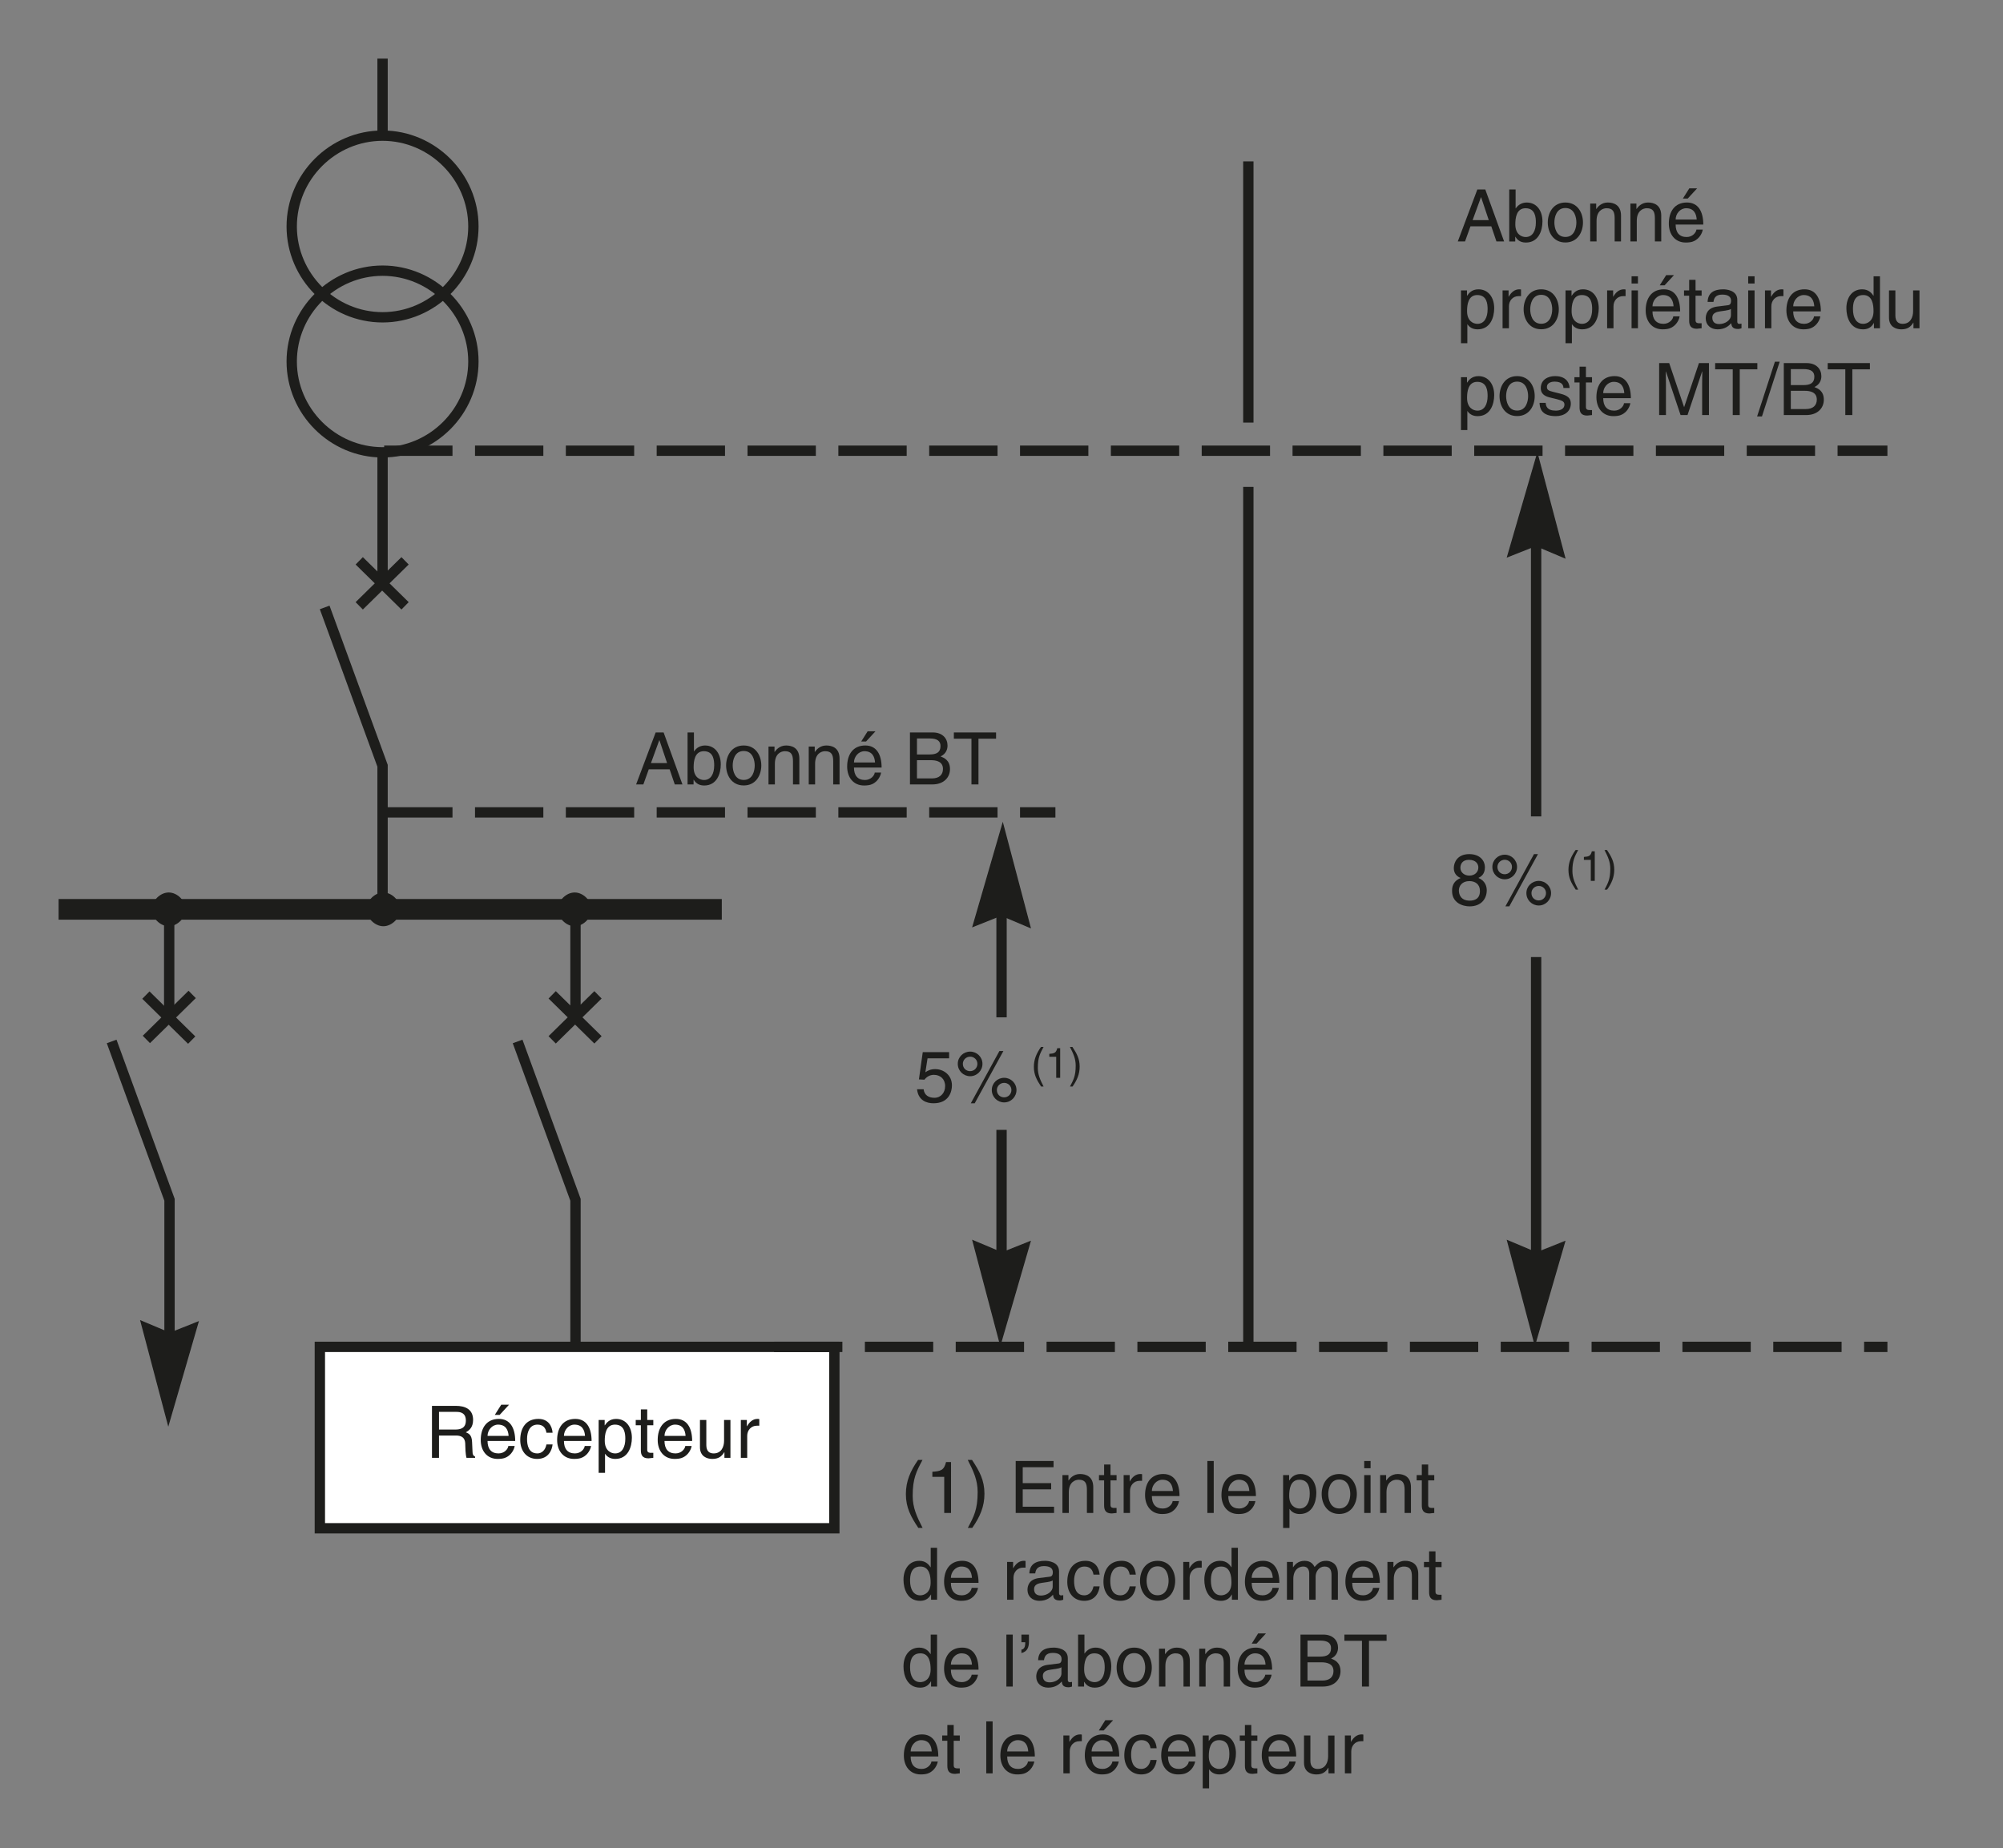<?xml version="1.0" encoding="iso-8859-1"?>
<!-- Generator: Adobe Illustrator 19.2.0, SVG Export Plug-In . SVG Version: 6.00 Build 0)  -->
<svg version="1.1" id="Calque_1" xmlns="http://www.w3.org/2000/svg" xmlns:xlink="http://www.w3.org/1999/xlink" x="0px" y="0px"
	 width="344.536px" height="317.975px" viewBox="0 0 344.536 317.975" style="enable-background:new 0 0 344.536 317.975;"
	 xml:space="preserve">
<rect x="0" y="0" width="344.536" height="317.975" fill="#808080" stroke="none"/>
<style type="text/css">
	.st0{fill:none;stroke:#1D1D1B;stroke-width:1.778;stroke-miterlimit:3.864;}
	.st1{fill:none;stroke:#1D1D1B;stroke-width:1.778;stroke-miterlimit:3.864;stroke-dasharray:11.753,3.872;}
	.st2{fill:#1D1D1B;stroke:#1D1D1B;stroke-width:0.208;stroke-miterlimit:3.864;}
	.st3{fill:#1D1D1B;}
	.st4{fill:#1D1D1B;stroke:#1D1D1B;stroke-width:0.83;stroke-miterlimit:3.864;}
	.st5{fill:#FFFFFF;stroke:#1D1D1B;stroke-width:1.778;stroke-miterlimit:3.864;}
	.st6{fill:none;stroke:#1D1D1B;stroke-width:3.556;stroke-miterlimit:3.864;}
	.st7{fill:none;}
</style>
<g>
</g>
<path class="st0" d="M65.804,77.82c-8.574,0-15.625-7.054-15.625-15.627c0-8.573,7.051-15.625,15.625-15.625
	c8.573,0,15.625,7.052,15.625,15.625C81.429,70.766,74.377,77.82,65.804,77.82L65.804,77.82z M65.804,54.589
	c-8.574,0-15.625-7.052-15.625-15.626c0-8.573,7.051-15.625,15.625-15.625c8.573,0,15.625,7.052,15.625,15.625
	C81.429,47.537,74.377,54.589,65.804,54.589L65.804,54.589z M65.804,23.338v-13.26 M55.847,104.506l9.957,27.241v25.304
	 M61.793,104.23l7.882-7.743 M69.675,104.23l-7.882-7.743 M65.804,77.82v22.538"/>
<line class="st1" x1="66.081" y1="77.544" x2="324.655" y2="77.544"/>
<polyline class="st0" points="19.205,179.176 29.16,206.416 29.16,232.412 "/>
<polygon class="st2" points="28.951,245.067 34.063,227.454 29.224,229.383 24.246,227.284 28.951,245.067 "/>
<rect x="23.566" y="174.138" transform="matrix(0.713 -0.701 0.701 0.713 -114.319 70.556)" class="st3" width="11.049" height="1.778"/>
<rect x="28.202" y="169.502" transform="matrix(0.701 -0.713 0.713 0.701 -116.153 73.121)" class="st3" width="1.778" height="11.049"/>
<path class="st4" d="M26.533,156.45c0-1.247,1.245-2.49,2.49-2.49c1.244,0,2.489,1.243,2.489,2.49c0,1.243-1.245,2.488-2.489,2.488
	C27.778,158.938,26.533,157.693,26.533,156.45L26.533,156.45z"/>
<path class="st4" d="M63.453,156.45c0-1.247,1.245-2.49,2.489-2.49c1.245,0,2.49,1.243,2.49,2.49c0,1.243-1.245,2.488-2.49,2.488
	C64.698,158.938,63.453,157.693,63.453,156.45L63.453,156.45z"/>
<path class="st0" d="M89.034,179.176l9.956,27.24v37.059 M94.979,178.898l7.882-7.743 M102.861,178.898l-7.882-7.743
	 M98.989,157.051v17.976"/>
<path class="st4" d="M96.362,156.45c0-1.247,1.245-2.49,2.49-2.49c1.243,0,2.489,1.243,2.489,2.49c0,1.243-1.246,2.488-2.489,2.488
	C97.607,158.938,96.362,157.693,96.362,156.45L96.362,156.45z"/>
<rect x="55.018" y="231.721" class="st5" width="88.497" height="31.21"/>
<g>
	<g>
		<path class="st3" d="M75.512,250.813h-1.208v-8.94h4.134c1.469,0,2.938,0.511,2.938,2.403c0,1.32-0.672,1.806-1.245,2.142
			c0.51,0.212,1.021,0.436,1.071,1.682l0.075,1.618c0.012,0.498,0.075,0.685,0.448,0.896v0.199h-1.482
			c-0.174-0.548-0.211-1.905-0.211-2.241c0-0.734-0.149-1.594-1.594-1.594h-2.926V250.813z M75.512,245.945h2.802
			c0.884,0,1.818-0.225,1.818-1.544c0-1.382-1.008-1.494-1.606-1.494h-3.014V245.945z"/>
		<path class="st3" d="M88.532,248.771c-0.038,0.312-0.336,1.232-1.158,1.78c-0.299,0.199-0.722,0.448-1.768,0.448
			c-1.831,0-2.914-1.382-2.914-3.262c0-2.018,0.971-3.623,3.125-3.623c1.88,0,2.802,1.494,2.802,3.797h-4.756
			c0,1.357,0.635,2.142,1.893,2.142c1.034,0,1.644-0.797,1.681-1.282H88.532z M87.486,247.04c-0.063-1.009-0.486-1.942-1.818-1.942
			c-1.008,0-1.805,0.934-1.805,1.942H87.486z M85.942,243.429h-0.834l1.108-1.756h1.345L85.942,243.429z"/>
		<path class="st3" d="M93.994,246.493c-0.137-0.872-0.623-1.395-1.544-1.395c-1.357,0-1.793,1.295-1.793,2.452
			c0,1.121,0.274,2.503,1.781,2.503c0.734,0,1.369-0.548,1.556-1.544h1.058c-0.112,1.033-0.747,2.49-2.652,2.49
			c-1.831,0-2.914-1.382-2.914-3.262c0-2.018,0.971-3.623,3.125-3.623c1.706,0,2.354,1.244,2.44,2.378H93.994z"/>
		<path class="st3" d="M101.673,248.771c-0.038,0.312-0.336,1.232-1.158,1.78c-0.299,0.199-0.722,0.448-1.768,0.448
			c-1.831,0-2.914-1.382-2.914-3.262c0-2.018,0.971-3.623,3.125-3.623c1.88,0,2.802,1.494,2.802,3.797h-4.756
			c0,1.357,0.635,2.142,1.893,2.142c1.034,0,1.644-0.797,1.681-1.282H101.673z M100.627,247.04
			c-0.063-1.009-0.486-1.942-1.818-1.942c-1.008,0-1.805,0.934-1.805,1.942H100.627z"/>
		<path class="st3" d="M102.977,244.301h1.033v0.921h0.025c0.261-0.373,0.759-1.107,1.942-1.107c1.73,0,2.714,1.419,2.714,3.249
			c0,1.557-0.647,3.636-2.863,3.636c-0.872,0-1.444-0.41-1.731-0.871h-0.025v3.262h-1.096V244.301z M105.803,250.053
			c1.195,0,1.756-1.083,1.756-2.515c0-0.834-0.087-2.44-1.78-2.44c-1.582,0-1.756,1.706-1.756,2.764
			C104.023,249.593,105.106,250.053,105.803,250.053z"/>
		<path class="st3" d="M111.329,245.21v4.232c0,0.511,0.436,0.511,0.66,0.511h0.386v0.859c-0.398,0.037-0.71,0.087-0.822,0.087
			c-1.083,0-1.319-0.609-1.319-1.395v-4.295h-0.884v-0.909h0.884v-1.818h1.096v1.818h1.046v0.909H111.329z"/>
		<path class="st3" d="M118.971,248.771c-0.037,0.312-0.336,1.232-1.158,1.78c-0.299,0.199-0.722,0.448-1.768,0.448
			c-1.83,0-2.914-1.382-2.914-3.262c0-2.018,0.971-3.623,3.125-3.623c1.88,0,2.801,1.494,2.801,3.797h-4.756
			c0,1.357,0.635,2.142,1.893,2.142c1.033,0,1.644-0.797,1.681-1.282H118.971z M117.925,247.04
			c-0.062-1.009-0.485-1.942-1.817-1.942c-1.009,0-1.806,0.934-1.806,1.942H117.925z"/>
		<path class="st3" d="M124.608,250.813v-0.946l-0.025-0.025c-0.461,0.76-1.021,1.158-2.067,1.158c-0.958,0-2.117-0.461-2.117-2.017
			v-4.682h1.096v4.32c0,1.071,0.548,1.432,1.258,1.432c1.382,0,1.793-1.22,1.793-2.166v-3.586h1.096v6.512H124.608z"/>
		<path class="st3" d="M128.527,250.813h-1.096v-6.512h1.034v1.083h0.025c0.436-0.76,1.009-1.27,1.83-1.27
			c0.137,0,0.199,0.012,0.287,0.037v1.133h-0.411c-1.021,0-1.669,0.797-1.669,1.743V250.813z"/>
	</g>
</g>
<line class="st1" x1="133.144" y1="231.721" x2="324.655" y2="231.721"/>
<line class="st0" x1="172.276" y1="194.386" x2="172.276" y2="218.584"/>
<polygon class="st2" points="172.067,231.238 177.179,213.627 172.339,215.554 167.362,213.455 172.067,231.238 "/>
<line class="st0" x1="172.276" y1="175.027" x2="172.276" y2="154.423"/>
<polygon class="st2" points="172.485,141.768 167.372,159.381 172.212,157.452 177.188,159.551 172.485,141.768 "/>
<g>
	<g>
		<path class="st3" d="M111.597,132.353l-0.934,2.603h-1.245l3.362-8.94h1.37l3.237,8.94h-1.32l-0.884-2.603H111.597z
			 M114.747,131.283l-1.32-3.935h-0.025l-1.432,3.935H114.747z"/>
		<path class="st3" d="M118.267,134.955v-8.94h1.096v3.25h0.025c0.473-0.685,1.121-0.996,1.88-1.008
			c1.731,0,2.715,1.419,2.715,3.249c0,1.557-0.647,3.636-2.864,3.636c-1.108,0-1.568-0.635-1.793-0.996H119.3v0.81H118.267z
			 M121.068,129.241c-1.581,0-1.755,1.706-1.755,2.764c0,1.731,1.083,2.191,1.781,2.191c1.195,0,1.755-1.083,1.755-2.515
			C122.849,130.847,122.761,129.241,121.068,129.241z"/>
		<path class="st3" d="M127.925,128.257c2.08,0,3.026,1.755,3.026,3.436c0,1.682-0.946,3.438-3.026,3.438s-3.026-1.756-3.026-3.438
			C124.899,130.012,125.845,128.257,127.925,128.257z M127.925,134.183c1.569,0,1.893-1.618,1.893-2.49
			c0-0.871-0.324-2.49-1.893-2.49s-1.893,1.619-1.893,2.49C126.032,132.565,126.356,134.183,127.925,134.183z"/>
		<path class="st3" d="M137.497,134.955h-1.096v-4.009c0-1.134-0.324-1.706-1.395-1.706c-0.623,0-1.719,0.398-1.719,2.166v3.549
			h-1.096v-6.512h1.034v0.921h0.025c0.236-0.349,0.847-1.107,1.967-1.107c1.008,0,2.279,0.41,2.279,2.266V134.955z"/>
		<path class="st3" d="M144.415,134.955h-1.096v-4.009c0-1.134-0.323-1.706-1.395-1.706c-0.622,0-1.718,0.398-1.718,2.166v3.549
			h-1.096v-6.512h1.033v0.921h0.025c0.237-0.349,0.847-1.107,1.967-1.107c1.009,0,2.278,0.41,2.278,2.266V134.955z"/>
		<path class="st3" d="M151.559,132.913c-0.038,0.312-0.336,1.232-1.158,1.78c-0.299,0.199-0.722,0.448-1.768,0.448
			c-1.831,0-2.914-1.382-2.914-3.262c0-2.018,0.971-3.623,3.125-3.623c1.88,0,2.802,1.494,2.802,3.797h-4.756
			c0,1.357,0.635,2.142,1.893,2.142c1.034,0,1.644-0.797,1.681-1.282H151.559z M150.513,131.183
			c-0.063-1.009-0.486-1.942-1.818-1.942c-1.008,0-1.805,0.934-1.805,1.942H150.513z M148.969,127.572h-0.834l1.108-1.756h1.345
			L148.969,127.572z"/>
		<path class="st3" d="M156.521,126.015h3.935c1.668,0,2.528,1.034,2.528,2.254c0,0.586-0.212,1.407-1.195,1.868
			c0.585,0.236,1.618,0.647,1.618,2.179c0,1.432-1.058,2.64-3.038,2.64h-3.847V126.015z M157.729,129.8h2.179
			c1.158,0,1.868-0.348,1.868-1.443c0-0.835-0.511-1.308-1.855-1.308h-2.191V129.8z M157.729,133.922h2.578
			c1.257,0,1.893-0.636,1.893-1.632c0-1.257-1.108-1.506-2.092-1.506h-2.378V133.922z"/>
		<path class="st3" d="M164.075,126.015h7.259v1.071h-3.026v7.869h-1.208v-7.869h-3.026V126.015z"/>
	</g>
</g>
<g>
	<g>
		<path class="st3" d="M159.173,184.484c0.373-0.286,0.909-0.548,1.693-0.548c1.419,0,2.876,0.996,2.876,2.802
			c0,0.971-0.436,3.075-3.175,3.075c-1.146,0-2.615-0.46-2.827-2.415h1.133c0.112,1.021,0.871,1.469,1.855,1.469
			c1.133,0,1.843-0.908,1.843-2.004c0-1.258-0.859-1.943-1.942-1.943c-0.635,0-1.208,0.299-1.619,0.835l-0.946-0.05l0.66-4.694
			h4.532v1.071h-3.711L159.173,184.484z"/>
		<path class="st3" d="M166.877,180.923c1.158,0,2.117,0.934,2.117,2.104c0,1.171-0.946,2.13-2.117,2.13s-2.129-0.935-2.129-2.13
			C164.747,181.844,165.706,180.923,166.877,180.923z M166.865,184.285c0.722,0,1.257-0.572,1.257-1.258
			c0-0.697-0.56-1.232-1.245-1.232c-0.709,0-1.257,0.561-1.257,1.232C165.62,183.799,166.205,184.285,166.865,184.285z
			 M167.662,189.813h-0.673l4.918-8.989h0.685L167.662,189.813z M172.729,185.43c1.158,0,2.117,0.935,2.117,2.104
			s-0.946,2.129-2.117,2.129s-2.129-0.934-2.129-2.129C170.6,186.352,171.559,185.43,172.729,185.43z M172.716,188.792
			c0.723,0,1.258-0.573,1.258-1.258c0-0.697-0.561-1.232-1.245-1.232c-0.71,0-1.258,0.561-1.258,1.232
			C171.471,188.306,172.057,188.792,172.716,188.792z"/>
	</g>
	<g>
		<path class="st3" d="M179.502,180.121c-0.616,1.159-0.985,1.855-0.985,3.595c0,1.196,0.413,2.08,0.993,3.218h-0.428
			c-0.753-1.13-1.247-2.036-1.247-3.392c0-1.275,0.442-2.305,1.225-3.421H179.502z"/>
		<path class="st3" d="M182.36,185.433h-0.681v-3.617h-1.189v-0.507c0.826-0.058,1.167-0.138,1.37-0.972h0.5V185.433z"/>
		<path class="st3" d="M184.046,186.933c0.616-1.159,0.985-1.855,0.985-3.595c0-1.196-0.413-2.08-0.993-3.218h0.428
			c0.754,1.131,1.247,2.036,1.247,3.392c0,1.275-0.442,2.305-1.226,3.421H184.046z"/>
	</g>
</g>
<line class="st0" x1="264.228" y1="164.657" x2="264.228" y2="218.584"/>
<polygon class="st2" points="264.02,231.238 269.131,213.627 264.294,215.554 259.317,213.455 264.02,231.238 "/>
<line class="st0" x1="264.228" y1="140.457" x2="264.228" y2="90.817"/>
<polygon class="st2" points="264.438,78.162 259.325,95.773 264.165,93.846 269.143,95.945 264.438,78.162 "/>
<g>
	<g>
		<path class="st3" d="M254.302,151.042c1.184,0.498,1.433,1.469,1.433,2.129c0,1.406-0.896,2.764-2.964,2.764
			c-0.485,0-1.406-0.124-2.104-0.672c-0.896-0.71-0.896-1.656-0.896-2.08c0-1.07,0.56-1.755,1.481-2.129
			c-0.747-0.286-1.183-0.884-1.183-1.705c0-0.909,0.56-2.403,2.651-2.403c1.942,0,2.702,1.232,2.702,2.253
			C255.423,150.456,254.689,150.843,254.302,151.042z M250.941,153.208c0,0.697,0.349,1.743,1.867,1.743
			c0.797,0,1.756-0.286,1.756-1.656c0-1.183-0.821-1.706-1.817-1.706C251.513,151.589,250.941,152.399,250.941,153.208z
			 M254.29,149.237c0-0.536-0.349-1.308-1.631-1.308c-1.171,0-1.457,0.81-1.457,1.369c0,0.835,0.734,1.346,1.531,1.346
			C253.68,150.644,254.29,150.034,254.29,149.237z"/>
		<path class="st3" d="M258.831,147.045c1.157,0,2.116,0.934,2.116,2.104c0,1.17-0.946,2.129-2.116,2.129
			c-1.171,0-2.13-0.934-2.13-2.129C256.702,147.966,257.661,147.045,258.831,147.045z M258.819,150.407
			c0.722,0,1.257-0.572,1.257-1.257c0-0.697-0.56-1.233-1.244-1.233c-0.71,0-1.258,0.561-1.258,1.233
			C257.574,149.921,258.159,150.407,258.819,150.407z M259.616,155.935h-0.673l4.918-8.989h0.686L259.616,155.935z M264.683,151.552
			c1.158,0,2.117,0.934,2.117,2.104s-0.947,2.129-2.117,2.129s-2.129-0.934-2.129-2.129
			C262.554,152.474,263.513,151.552,264.683,151.552z M264.67,154.914c0.723,0,1.258-0.573,1.258-1.258
			c0-0.697-0.561-1.232-1.245-1.232c-0.71,0-1.258,0.56-1.258,1.232C263.425,154.429,264.011,154.914,264.67,154.914z"/>
	</g>
	<g>
		<path class="st3" d="M271.456,146.242c-0.616,1.159-0.986,1.855-0.986,3.595c0,1.196,0.413,2.08,0.993,3.218h-0.428
			c-0.754-1.13-1.246-2.036-1.246-3.392c0-1.275,0.441-2.305,1.225-3.421H271.456z"/>
		<path class="st3" d="M274.314,151.554h-0.681v-3.617h-1.188v-0.507c0.826-0.058,1.167-0.138,1.369-0.972h0.5V151.554z"/>
		<path class="st3" d="M276,153.054c0.616-1.159,0.985-1.855,0.985-3.595c0-1.196-0.413-2.08-0.993-3.218h0.428
			c0.754,1.131,1.247,2.036,1.247,3.392c0,1.275-0.442,2.305-1.225,3.421H276z"/>
	</g>
</g>
<path class="st0" d="M214.726,231.028V83.766 M214.726,72.704v-44.94"/>
<g>
	<g>
		<path class="st3" d="M252.934,38.938l-0.935,2.603h-1.244l3.361-8.94h1.369l3.238,8.94h-1.32l-0.884-2.603H252.934z
			 M256.083,37.868l-1.319-3.935h-0.024l-1.433,3.935H256.083z"/>
		<path class="st3" d="M259.603,41.54V32.6h1.096v3.25h0.025c0.473-0.685,1.121-0.996,1.88-1.008c1.731,0,2.715,1.419,2.715,3.25
			c0,1.557-0.647,3.636-2.864,3.636c-1.107,0-1.568-0.635-1.793-0.996h-0.024v0.81H259.603z M262.405,35.826
			c-1.581,0-1.755,1.706-1.755,2.764c0,1.731,1.083,2.191,1.78,2.191c1.195,0,1.755-1.083,1.755-2.515
			C264.185,37.432,264.098,35.826,262.405,35.826z"/>
		<path class="st3" d="M269.261,34.842c2.08,0,3.026,1.755,3.026,3.437s-0.946,3.437-3.026,3.437c-2.079,0-3.025-1.755-3.025-3.437
			S267.182,34.842,269.261,34.842z M269.261,40.768c1.569,0,1.893-1.619,1.893-2.49s-0.323-2.49-1.893-2.49
			c-1.568,0-1.893,1.619-1.893,2.49S267.693,40.768,269.261,40.768z"/>
		<path class="st3" d="M278.833,41.54h-1.096v-4.009c0-1.133-0.323-1.706-1.395-1.706c-0.622,0-1.718,0.398-1.718,2.166v3.549
			h-1.096v-6.512h1.033v0.921h0.024c0.237-0.349,0.848-1.108,1.968-1.108c1.009,0,2.278,0.411,2.278,2.266V41.54z"/>
		<path class="st3" d="M285.752,41.54h-1.096v-4.009c0-1.133-0.323-1.706-1.395-1.706c-0.622,0-1.718,0.398-1.718,2.166v3.549
			h-1.096v-6.512h1.033v0.921h0.025c0.236-0.349,0.846-1.108,1.967-1.108c1.009,0,2.278,0.411,2.278,2.266V41.54z"/>
		<path class="st3" d="M292.896,39.498c-0.037,0.312-0.336,1.232-1.158,1.78c-0.299,0.199-0.723,0.448-1.768,0.448
			c-1.831,0-2.914-1.382-2.914-3.262c0-2.018,0.971-3.624,3.125-3.624c1.881,0,2.802,1.494,2.802,3.797h-4.757
			c0,1.357,0.636,2.142,1.893,2.142c1.034,0,1.645-0.797,1.682-1.282H292.896z M291.85,37.768c-0.063-1.009-0.485-1.942-1.818-1.942
			c-1.009,0-1.806,0.934-1.806,1.942H291.85z M290.306,34.157h-0.834l1.107-1.755h1.345L290.306,34.157z"/>
		<path class="st3" d="M251.302,49.962h1.034v0.921h0.024c0.262-0.373,0.76-1.108,1.942-1.108c1.731,0,2.715,1.419,2.715,3.25
			c0,1.557-0.647,3.636-2.864,3.636c-0.871,0-1.444-0.411-1.73-0.871h-0.025v3.262h-1.096V49.962z M254.129,55.714
			c1.195,0,1.755-1.083,1.755-2.515c0-0.834-0.087-2.44-1.78-2.44c-1.581,0-1.755,1.706-1.755,2.764
			C252.349,55.254,253.432,55.714,254.129,55.714z"/>
		<path class="st3" d="M259.554,56.474h-1.096v-6.512h1.033v1.083h0.025c0.436-0.76,1.008-1.27,1.83-1.27
			c0.137,0,0.199,0.012,0.286,0.038v1.133h-0.411c-1.021,0-1.668,0.797-1.668,1.743V56.474z"/>
		<path class="st3" d="M265.105,49.775c2.08,0,3.026,1.755,3.026,3.437s-0.946,3.437-3.026,3.437c-2.079,0-3.025-1.755-3.025-3.437
			S263.026,49.775,265.105,49.775z M265.105,55.702c1.569,0,1.893-1.619,1.893-2.49s-0.323-2.49-1.893-2.49
			c-1.568,0-1.893,1.619-1.893,2.49S263.537,55.702,265.105,55.702z"/>
		<path class="st3" d="M269.285,49.962h1.034v0.921h0.024c0.262-0.373,0.76-1.108,1.942-1.108c1.731,0,2.715,1.419,2.715,3.25
			c0,1.557-0.647,3.636-2.864,3.636c-0.871,0-1.444-0.411-1.73-0.871h-0.025v3.262h-1.096V49.962z M272.112,55.714
			c1.195,0,1.755-1.083,1.755-2.515c0-0.834-0.087-2.44-1.78-2.44c-1.581,0-1.755,1.706-1.755,2.764
			C270.331,55.254,271.414,55.714,272.112,55.714z"/>
		<path class="st3" d="M277.538,56.474h-1.096v-6.512h1.033v1.083h0.024c0.437-0.76,1.009-1.27,1.831-1.27
			c0.137,0,0.199,0.012,0.286,0.038v1.133h-0.411c-1.021,0-1.668,0.797-1.668,1.743V56.474z"/>
		<path class="st3" d="M280.647,48.779v-1.245h1.096v1.245H280.647z M281.743,56.474h-1.096v-6.512h1.096V56.474z"/>
		<path class="st3" d="M288.914,54.432c-0.037,0.312-0.336,1.232-1.158,1.78c-0.299,0.199-0.723,0.448-1.768,0.448
			c-1.831,0-2.914-1.382-2.914-3.262c0-2.018,0.971-3.624,3.125-3.624c1.881,0,2.802,1.494,2.802,3.797h-4.757
			c0,1.357,0.636,2.142,1.893,2.142c1.034,0,1.645-0.797,1.682-1.282H288.914z M287.868,52.702
			c-0.063-1.009-0.485-1.942-1.818-1.942c-1.009,0-1.806,0.934-1.806,1.942H287.868z M286.324,49.09h-0.834l1.107-1.755h1.345
			L286.324,49.09z"/>
		<path class="st3" d="M291.649,50.871v4.233c0,0.51,0.436,0.51,0.659,0.51h0.387v0.859c-0.398,0.037-0.71,0.087-0.822,0.087
			c-1.083,0-1.319-0.61-1.319-1.395v-4.295h-0.884v-0.909h0.884v-1.818h1.096v1.818h1.046v0.909H291.649z"/>
		<path class="st3" d="M293.726,51.942c0.051-1.557,1.084-2.167,2.689-2.167c0.523,0,2.416,0.149,2.416,1.818v3.748
			c0,0.273,0.137,0.386,0.361,0.386c0.1,0,0.236-0.025,0.361-0.05v0.797c-0.188,0.05-0.35,0.125-0.598,0.125
			c-0.972,0-1.121-0.498-1.158-0.996c-0.424,0.46-1.084,1.058-2.354,1.058c-1.195,0-2.042-0.759-2.042-1.88
			c0-0.548,0.162-1.818,1.979-2.042l1.806-0.224c0.262-0.025,0.573-0.125,0.573-0.772c0-0.685-0.498-1.059-1.532-1.059
			c-1.245,0-1.419,0.76-1.494,1.258H293.726z M297.736,53.15c-0.174,0.137-0.448,0.236-1.806,0.411
			c-0.535,0.075-1.395,0.237-1.395,1.058c0,0.71,0.361,1.133,1.183,1.133c1.021,0,2.018-0.66,2.018-1.532V53.15z"/>
		<path class="st3" d="M300.707,48.779v-1.245h1.096v1.245H300.707z M301.803,56.474h-1.096v-6.512h1.096V56.474z"/>
		<path class="st3" d="M304.691,56.474h-1.096v-6.512h1.033v1.083h0.025c0.436-0.76,1.008-1.27,1.83-1.27
			c0.137,0,0.199,0.012,0.286,0.038v1.133h-0.411c-1.021,0-1.668,0.797-1.668,1.743V56.474z"/>
		<path class="st3" d="M313.119,54.432c-0.037,0.312-0.336,1.232-1.158,1.78c-0.299,0.199-0.723,0.448-1.768,0.448
			c-1.831,0-2.914-1.382-2.914-3.262c0-2.018,0.971-3.624,3.125-3.624c1.881,0,2.802,1.494,2.802,3.797h-4.757
			c0,1.357,0.636,2.142,1.893,2.142c1.034,0,1.645-0.797,1.682-1.282H313.119z M312.073,52.702
			c-0.063-1.009-0.485-1.942-1.818-1.942c-1.009,0-1.806,0.934-1.806,1.942H312.073z"/>
		<path class="st3" d="M323.372,56.474h-1.033v-0.896h-0.025c-0.473,0.884-1.22,1.083-1.854,1.083c-2.217,0-2.864-2.079-2.864-3.636
			c0-1.83,0.984-3.25,2.715-3.25c1.183,0,1.681,0.735,1.942,1.108h0.024v-3.349h1.096V56.474z M320.484,55.714
			c0.697,0,1.781-0.46,1.781-2.191c0-1.058-0.175-2.764-1.756-2.764c-1.693,0-1.781,1.606-1.781,2.44
			C318.728,54.631,319.289,55.714,320.484,55.714z"/>
		<path class="st3" d="M329.134,56.474v-0.946l-0.025-0.025c-0.461,0.759-1.021,1.158-2.066,1.158c-0.959,0-2.117-0.46-2.117-2.017
			v-4.682h1.096v4.32c0,1.071,0.548,1.432,1.258,1.432c1.382,0,1.793-1.22,1.793-2.166v-3.586h1.096v6.512H329.134z"/>
		<path class="st3" d="M251.302,64.896h1.034v0.922h0.024c0.262-0.374,0.76-1.108,1.942-1.108c1.731,0,2.715,1.419,2.715,3.25
			c0,1.556-0.647,3.636-2.864,3.636c-0.871,0-1.444-0.411-1.73-0.872h-0.025v3.263h-1.096V64.896z M254.129,70.649
			c1.195,0,1.755-1.083,1.755-2.516c0-0.834-0.087-2.44-1.78-2.44c-1.581,0-1.755,1.706-1.755,2.765
			C252.349,70.188,253.432,70.649,254.129,70.649z"/>
		<path class="st3" d="M260.96,64.709c2.08,0,3.026,1.756,3.026,3.437s-0.946,3.437-3.026,3.437c-2.079,0-3.025-1.756-3.025-3.437
			S258.881,64.709,260.96,64.709z M260.96,70.636c1.569,0,1.893-1.619,1.893-2.49s-0.323-2.49-1.893-2.49
			c-1.568,0-1.893,1.619-1.893,2.49S259.392,70.636,260.96,70.636z"/>
		<path class="st3" d="M268.927,66.751c-0.013-0.411-0.162-1.096-1.545-1.096c-0.336,0-1.295,0.112-1.295,0.921
			c0,0.536,0.337,0.66,1.184,0.872l1.096,0.274c1.357,0.336,1.83,0.834,1.83,1.718c0,1.345-1.108,2.154-2.577,2.154
			c-2.577,0-2.765-1.494-2.802-2.279h1.059c0.037,0.51,0.187,1.333,1.73,1.333c0.784,0,1.494-0.312,1.494-1.034
			c0-0.523-0.361-0.697-1.295-0.934l-1.27-0.311c-0.909-0.224-1.507-0.685-1.507-1.582c0-1.432,1.183-2.079,2.465-2.079
			c2.329,0,2.49,1.718,2.49,2.042H268.927z"/>
		<path class="st3" d="M272.795,65.805v4.233c0,0.511,0.436,0.511,0.659,0.511h0.387v0.859c-0.398,0.038-0.71,0.087-0.822,0.087
			c-1.083,0-1.319-0.61-1.319-1.395v-4.296h-0.884v-0.909h0.884v-1.817h1.096v1.817h1.046v0.909H272.795z"/>
		<path class="st3" d="M280.439,69.366c-0.037,0.311-0.336,1.233-1.158,1.781c-0.299,0.199-0.723,0.448-1.768,0.448
			c-1.831,0-2.914-1.382-2.914-3.263c0-2.017,0.971-3.623,3.125-3.623c1.881,0,2.802,1.494,2.802,3.798h-4.757
			c0,1.357,0.636,2.142,1.893,2.142c1.034,0,1.645-0.797,1.682-1.283H280.439z M279.393,67.635
			c-0.063-1.008-0.485-1.942-1.818-1.942c-1.009,0-1.806,0.934-1.806,1.942H279.393z"/>
		<path class="st3" d="M292.785,71.408v-5.279c0-0.261,0.025-1.395,0.025-2.229h-0.025l-2.515,7.508h-1.195l-2.516-7.496h-0.024
			c0,0.822,0.024,1.955,0.024,2.216v5.279h-1.17v-8.94h1.73l2.553,7.558h0.024l2.54-7.558h1.719v8.94H292.785z"/>
		<path class="st3" d="M295.021,62.468h7.259v1.071h-3.026v7.869h-1.207v-7.869h-3.025V62.468z"/>
		<path class="st3" d="M303.074,71.645h-0.835l3.063-9.413h0.821L303.074,71.645z"/>
		<path class="st3" d="M306.831,62.468h3.934c1.669,0,2.528,1.033,2.528,2.254c0,0.585-0.212,1.407-1.195,1.867
			c0.585,0.237,1.618,0.647,1.618,2.179c0,1.432-1.059,2.64-3.038,2.64h-3.847V62.468z M308.039,66.253h2.18
			c1.157,0,1.867-0.349,1.867-1.444c0-0.834-0.511-1.308-1.855-1.308h-2.191V66.253z M308.039,70.374h2.578
			c1.257,0,1.893-0.635,1.893-1.631c0-1.258-1.108-1.507-2.092-1.507h-2.379V70.374z"/>
		<path class="st3" d="M314.384,62.468h7.26v1.071h-3.025v7.869h-1.208v-7.869h-3.026V62.468z"/>
	</g>
</g>
<g>
	<g>
		<path class="st3" d="M158.684,251.167c-1.059,1.992-1.693,3.188-1.693,6.176c0,2.055,0.71,3.574,1.706,5.528h-0.735
			c-1.295-1.942-2.142-3.499-2.142-5.827c0-2.191,0.759-3.959,2.104-5.877H158.684z"/>
		<path class="st3" d="M163.587,260.294h-1.17v-6.213h-2.042v-0.872c1.419-0.1,2.004-0.236,2.353-1.668h0.859V260.294z"/>
		<path class="st3" d="M166.473,262.871c1.058-1.992,1.693-3.188,1.693-6.176c0-2.054-0.71-3.573-1.706-5.528h0.734
			c1.295,1.942,2.142,3.499,2.142,5.827c0,2.191-0.759,3.96-2.104,5.877H166.473z"/>
		<path class="st3" d="M181.31,260.294h-6.599v-8.939h6.512v1.07h-5.304v2.739h4.893v1.071h-4.893v2.988h5.391V260.294z"/>
		<path class="st3" d="M188.054,260.294h-1.096v-4.01c0-1.133-0.323-1.705-1.395-1.705c-0.622,0-1.718,0.398-1.718,2.166v3.549
			h-1.096v-6.512h1.033v0.921h0.024c0.237-0.349,0.848-1.108,1.968-1.108c1.009,0,2.278,0.411,2.278,2.267V260.294z"/>
		<path class="st3" d="M191.015,254.691v4.234c0,0.51,0.436,0.51,0.66,0.51h0.386v0.859c-0.398,0.037-0.71,0.087-0.822,0.087
			c-1.083,0-1.319-0.61-1.319-1.395v-4.296h-0.885v-0.908h0.885v-1.818h1.096v1.818h1.046v0.908H191.015z"/>
		<path class="st3" d="M194.374,260.294h-1.096v-6.512h1.033v1.083h0.025c0.436-0.76,1.008-1.271,1.83-1.271
			c0.137,0,0.199,0.013,0.286,0.038v1.133h-0.411c-1.021,0-1.668,0.797-1.668,1.743V260.294z"/>
		<path class="st3" d="M202.802,258.252c-0.037,0.312-0.336,1.232-1.158,1.78c-0.299,0.199-0.723,0.448-1.768,0.448
			c-1.831,0-2.914-1.382-2.914-3.262c0-2.018,0.971-3.624,3.125-3.624c1.881,0,2.802,1.494,2.802,3.798h-4.757
			c0,1.357,0.636,2.142,1.893,2.142c1.034,0,1.645-0.797,1.682-1.282H202.802z M201.756,256.522
			c-0.063-1.009-0.485-1.942-1.818-1.942c-1.009,0-1.806,0.934-1.806,1.942H201.756z"/>
		<path class="st3" d="M208.773,260.294h-1.096v-8.939h1.096V260.294z"/>
		<path class="st3" d="M215.944,258.252c-0.038,0.312-0.337,1.232-1.158,1.78c-0.299,0.199-0.722,0.448-1.769,0.448
			c-1.83,0-2.913-1.382-2.913-3.262c0-2.018,0.972-3.624,3.125-3.624c1.88,0,2.802,1.494,2.802,3.798h-4.756
			c0,1.357,0.635,2.142,1.893,2.142c1.033,0,1.643-0.797,1.681-1.282H215.944z M214.898,256.522
			c-0.063-1.009-0.486-1.942-1.818-1.942c-1.008,0-1.805,0.934-1.805,1.942H214.898z"/>
		<path class="st3" d="M220.706,253.783h1.034v0.921h0.024c0.262-0.373,0.76-1.108,1.942-1.108c1.731,0,2.715,1.42,2.715,3.25
			c0,1.557-0.647,3.636-2.864,3.636c-0.871,0-1.444-0.411-1.73-0.871h-0.025v3.262h-1.096V253.783z M223.534,259.535
			c1.195,0,1.755-1.083,1.755-2.515c0-0.835-0.087-2.44-1.78-2.44c-1.581,0-1.755,1.705-1.755,2.764
			C221.753,259.074,222.836,259.535,223.534,259.535z"/>
		<path class="st3" d="M230.365,253.595c2.08,0,3.026,1.756,3.026,3.438c0,1.681-0.946,3.436-3.026,3.436
			c-2.079,0-3.025-1.755-3.025-3.436C227.339,255.351,228.286,253.595,230.365,253.595z M230.365,259.523
			c1.569,0,1.893-1.619,1.893-2.49c0-0.872-0.323-2.49-1.893-2.49c-1.568,0-1.893,1.618-1.893,2.49
			C228.472,257.904,228.796,259.523,230.365,259.523z"/>
		<path class="st3" d="M234.657,252.599v-1.244h1.096v1.244H234.657z M235.752,260.294h-1.096v-6.512h1.096V260.294z"/>
		<path class="st3" d="M242.699,260.294h-1.096v-4.01c0-1.133-0.323-1.705-1.395-1.705c-0.622,0-1.718,0.398-1.718,2.166v3.549
			h-1.096v-6.512h1.033v0.921h0.024c0.237-0.349,0.848-1.108,1.968-1.108c1.009,0,2.278,0.411,2.278,2.267V260.294z"/>
		<path class="st3" d="M245.66,254.691v4.234c0,0.51,0.436,0.51,0.66,0.51h0.386v0.859c-0.398,0.037-0.71,0.087-0.822,0.087
			c-1.083,0-1.319-0.61-1.319-1.395v-4.296h-0.885v-0.908h0.885v-1.818h1.096v1.818h1.046v0.908H245.66z"/>
		<path class="st3" d="M161.187,275.228h-1.034v-0.896h-0.025c-0.473,0.884-1.22,1.083-1.855,1.083
			c-2.216,0-2.863-2.079-2.863-3.636c0-1.83,0.983-3.25,2.714-3.25c1.183,0,1.681,0.735,1.942,1.108h0.025v-3.349h1.096V275.228z
			 M158.298,274.468c0.697,0,1.78-0.461,1.78-2.191c0-1.059-0.174-2.764-1.756-2.764c-1.693,0-1.78,1.605-1.78,2.44
			C156.542,273.385,157.103,274.468,158.298,274.468z"/>
		<path class="st3" d="M168.231,273.186c-0.038,0.312-0.336,1.232-1.158,1.78c-0.299,0.199-0.722,0.448-1.768,0.448
			c-1.831,0-2.914-1.382-2.914-3.262c0-2.018,0.971-3.624,3.125-3.624c1.88,0,2.802,1.494,2.802,3.798h-4.756
			c0,1.357,0.635,2.142,1.893,2.142c1.034,0,1.644-0.797,1.681-1.282H168.231z M167.185,271.455
			c-0.063-1.009-0.486-1.942-1.818-1.942c-1.008,0-1.805,0.934-1.805,1.942H167.185z"/>
		<path class="st3" d="M174.327,275.228h-1.096v-6.512h1.033v1.083h0.025c0.436-0.76,1.008-1.271,1.831-1.271
			c0.137,0,0.199,0.013,0.286,0.038v1.133h-0.411c-1.021,0-1.668,0.797-1.668,1.743V275.228z"/>
		<path class="st3" d="M177.063,270.696c0.05-1.557,1.083-2.167,2.689-2.167c0.523,0,2.416,0.15,2.416,1.818v3.748
			c0,0.273,0.137,0.386,0.361,0.386c0.1,0,0.236-0.024,0.36-0.05v0.797c-0.187,0.05-0.348,0.125-0.597,0.125
			c-0.971,0-1.121-0.498-1.158-0.996c-0.424,0.46-1.083,1.058-2.354,1.058c-1.195,0-2.042-0.759-2.042-1.88
			c0-0.548,0.162-1.818,1.979-2.042l1.806-0.224c0.262-0.025,0.573-0.125,0.573-0.772c0-0.685-0.498-1.059-1.532-1.059
			c-1.245,0-1.419,0.76-1.494,1.258H177.063z M181.073,271.904c-0.174,0.137-0.448,0.236-1.806,0.41
			c-0.535,0.075-1.395,0.237-1.395,1.059c0,0.71,0.361,1.133,1.183,1.133c1.021,0,2.017-0.659,2.017-1.531V271.904z"/>
		<path class="st3" d="M188.091,270.908c-0.137-0.872-0.623-1.395-1.544-1.395c-1.357,0-1.793,1.295-1.793,2.453
			c0,1.12,0.274,2.502,1.78,2.502c0.734,0,1.37-0.548,1.557-1.544h1.059c-0.112,1.034-0.747,2.49-2.652,2.49
			c-1.83,0-2.914-1.382-2.914-3.262c0-2.018,0.972-3.624,3.126-3.624c1.706,0,2.353,1.246,2.44,2.379H188.091z"/>
		<path class="st3" d="M194.314,270.908c-0.137-0.872-0.623-1.395-1.544-1.395c-1.357,0-1.793,1.295-1.793,2.453
			c0,1.12,0.274,2.502,1.78,2.502c0.734,0,1.37-0.548,1.557-1.544h1.059c-0.112,1.034-0.747,2.49-2.652,2.49
			c-1.83,0-2.914-1.382-2.914-3.262c0-2.018,0.972-3.624,3.126-3.624c1.706,0,2.353,1.246,2.44,2.379H194.314z"/>
		<path class="st3" d="M199.117,268.529c2.08,0,3.026,1.756,3.026,3.438c0,1.681-0.946,3.436-3.026,3.436
			c-2.079,0-3.025-1.755-3.025-3.436C196.091,270.285,197.038,268.529,199.117,268.529z M199.117,274.456
			c1.569,0,1.893-1.619,1.893-2.49c0-0.872-0.323-2.49-1.893-2.49c-1.568,0-1.893,1.618-1.893,2.49
			C197.224,272.837,197.548,274.456,199.117,274.456z"/>
		<path class="st3" d="M204.629,275.228h-1.096v-6.512h1.033v1.083h0.024c0.437-0.76,1.009-1.271,1.831-1.271
			c0.137,0,0.199,0.013,0.286,0.038v1.133h-0.411c-1.021,0-1.668,0.797-1.668,1.743V275.228z"/>
		<path class="st3" d="M212.932,275.228h-1.033v-0.896h-0.024c-0.474,0.884-1.221,1.083-1.855,1.083
			c-2.217,0-2.864-2.079-2.864-3.636c0-1.83,0.983-3.25,2.715-3.25c1.183,0,1.681,0.735,1.942,1.108h0.024v-3.349h1.096V275.228z
			 M210.043,274.468c0.697,0,1.78-0.461,1.78-2.191c0-1.059-0.174-2.764-1.755-2.764c-1.693,0-1.78,1.605-1.78,2.44
			C208.289,273.385,208.848,274.468,210.043,274.468z"/>
		<path class="st3" d="M219.976,273.186c-0.037,0.312-0.336,1.232-1.158,1.78c-0.299,0.199-0.723,0.448-1.768,0.448
			c-1.831,0-2.914-1.382-2.914-3.262c0-2.018,0.971-3.624,3.125-3.624c1.881,0,2.802,1.494,2.802,3.798h-4.757
			c0,1.357,0.636,2.142,1.893,2.142c1.034,0,1.645-0.797,1.682-1.282H219.976z M218.93,271.455
			c-0.063-1.009-0.485-1.942-1.818-1.942c-1.009,0-1.806,0.934-1.806,1.942H218.93z"/>
		<path class="st3" d="M221.367,268.716h1.033v0.921h0.025c0.236-0.349,0.797-1.108,1.967-1.108s1.544,0.71,1.73,1.059
			c0.548-0.609,0.984-1.059,1.992-1.059c0.697,0,2.018,0.361,2.018,2.191v4.508h-1.096v-4.209c0-0.896-0.274-1.506-1.208-1.506
			c-0.921,0-1.531,0.871-1.531,1.743v3.972h-1.096v-4.508c0-0.547-0.212-1.207-1.021-1.207c-0.622,0-1.718,0.398-1.718,2.166v3.549
			h-1.096V268.716z"/>
		<path class="st3" d="M237.262,273.186c-0.038,0.312-0.337,1.232-1.158,1.78c-0.299,0.199-0.722,0.448-1.769,0.448
			c-1.83,0-2.913-1.382-2.913-3.262c0-2.018,0.972-3.624,3.125-3.624c1.88,0,2.802,1.494,2.802,3.798h-4.756
			c0,1.357,0.635,2.142,1.893,2.142c1.033,0,1.643-0.797,1.681-1.282H237.262z M236.216,271.455
			c-0.063-1.009-0.486-1.942-1.818-1.942c-1.008,0-1.805,0.934-1.805,1.942H236.216z"/>
		<path class="st3" d="M243.956,275.228h-1.096v-4.01c0-1.133-0.323-1.705-1.395-1.705c-0.622,0-1.718,0.398-1.718,2.166v3.549
			h-1.096v-6.512h1.033v0.921h0.024c0.237-0.349,0.848-1.108,1.968-1.108c1.009,0,2.278,0.411,2.278,2.267V275.228z"/>
		<path class="st3" d="M246.916,269.624v4.234c0,0.51,0.436,0.51,0.659,0.51h0.387v0.859c-0.398,0.037-0.71,0.087-0.822,0.087
			c-1.083,0-1.319-0.61-1.319-1.395v-4.296h-0.884v-0.908h0.884v-1.818h1.096v1.818h1.046v0.908H246.916z"/>
		<path class="st3" d="M161.187,290.162h-1.034v-0.896h-0.025c-0.473,0.884-1.22,1.083-1.855,1.083
			c-2.216,0-2.863-2.079-2.863-3.636c0-1.83,0.983-3.25,2.714-3.25c1.183,0,1.681,0.735,1.942,1.108h0.025v-3.349h1.096V290.162z
			 M158.298,289.402c0.697,0,1.78-0.461,1.78-2.191c0-1.059-0.174-2.764-1.756-2.764c-1.693,0-1.78,1.605-1.78,2.44
			C156.542,288.319,157.103,289.402,158.298,289.402z"/>
		<path class="st3" d="M168.231,288.12c-0.038,0.312-0.336,1.232-1.158,1.78c-0.299,0.199-0.722,0.448-1.768,0.448
			c-1.831,0-2.914-1.382-2.914-3.262c0-2.018,0.971-3.624,3.125-3.624c1.88,0,2.802,1.494,2.802,3.798h-4.756
			c0,1.357,0.635,2.142,1.893,2.142c1.034,0,1.644-0.797,1.681-1.282H168.231z M167.185,286.389
			c-0.063-1.009-0.486-1.942-1.818-1.942c-1.008,0-1.805,0.934-1.805,1.942H167.185z"/>
		<path class="st3" d="M174.202,290.162h-1.096v-8.939h1.096V290.162z"/>
		<path class="st3" d="M175.694,281.222h1.295v1.22c0,0.959-0.286,1.718-1.295,1.955v-0.585c0.647-0.1,0.66-0.848,0.66-1.271h-0.66
			V281.222z"/>
		<path class="st3" d="M178.569,285.629c0.05-1.557,1.083-2.167,2.689-2.167c0.523,0,2.415,0.15,2.415,1.818v3.748
			c0,0.273,0.138,0.386,0.361,0.386c0.1,0,0.236-0.024,0.361-0.05v0.797c-0.187,0.05-0.349,0.125-0.598,0.125
			c-0.971,0-1.121-0.498-1.158-0.996c-0.423,0.46-1.083,1.058-2.353,1.058c-1.195,0-2.042-0.759-2.042-1.88
			c0-0.548,0.162-1.818,1.98-2.042l1.805-0.224c0.261-0.025,0.573-0.125,0.573-0.772c0-0.685-0.498-1.059-1.531-1.059
			c-1.245,0-1.42,0.76-1.494,1.258H178.569z M182.578,286.837c-0.174,0.137-0.448,0.236-1.805,0.41
			c-0.536,0.075-1.395,0.237-1.395,1.059c0,0.71,0.361,1.133,1.183,1.133c1.021,0,2.017-0.659,2.017-1.531V286.837z"/>
		<path class="st3" d="M185.439,290.162v-8.939h1.096v3.249h0.024c0.474-0.685,1.12-0.996,1.88-1.009c1.73,0,2.715,1.42,2.715,3.25
			c0,1.557-0.647,3.636-2.864,3.636c-1.108,0-1.568-0.635-1.793-0.996h-0.024v0.81H185.439z M188.24,284.447
			c-1.581,0-1.756,1.705-1.756,2.764c0,1.73,1.084,2.191,1.781,2.191c1.195,0,1.756-1.083,1.756-2.515
			C190.021,286.052,189.933,284.447,188.24,284.447z"/>
		<path class="st3" d="M195.097,283.462c2.079,0,3.025,1.756,3.025,3.438c0,1.681-0.946,3.436-3.025,3.436
			c-2.08,0-3.026-1.755-3.026-3.436C192.071,285.218,193.017,283.462,195.097,283.462z M195.097,289.39
			c1.568,0,1.893-1.619,1.893-2.49c0-0.872-0.324-2.49-1.893-2.49c-1.569,0-1.893,1.618-1.893,2.49
			C193.205,287.771,193.528,289.39,195.097,289.39z"/>
		<path class="st3" d="M204.668,290.162h-1.096v-4.01c0-1.133-0.323-1.705-1.395-1.705c-0.622,0-1.718,0.398-1.718,2.166v3.549
			h-1.096v-6.512h1.033v0.921h0.025c0.236-0.349,0.846-1.108,1.967-1.108c1.009,0,2.278,0.411,2.278,2.267V290.162z"/>
		<path class="st3" d="M211.587,290.162h-1.096v-4.01c0-1.133-0.323-1.705-1.395-1.705c-0.622,0-1.718,0.398-1.718,2.166v3.549
			h-1.096v-6.512h1.033v0.921h0.024c0.237-0.349,0.848-1.108,1.968-1.108c1.009,0,2.278,0.411,2.278,2.267V290.162z"/>
		<path class="st3" d="M218.731,288.12c-0.038,0.312-0.337,1.232-1.158,1.78c-0.299,0.199-0.722,0.448-1.769,0.448
			c-1.83,0-2.913-1.382-2.913-3.262c0-2.018,0.972-3.624,3.125-3.624c1.88,0,2.802,1.494,2.802,3.798h-4.756
			c0,1.357,0.635,2.142,1.893,2.142c1.033,0,1.643-0.797,1.681-1.282H218.731z M217.685,286.389
			c-0.063-1.009-0.486-1.942-1.818-1.942c-1.008,0-1.805,0.934-1.805,1.942H217.685z M216.141,282.778h-0.835l1.108-1.755h1.345
			L216.141,282.778z"/>
		<path class="st3" d="M223.693,281.222h3.936c1.668,0,2.527,1.033,2.527,2.253c0,0.585-0.212,1.407-1.195,1.868
			c0.585,0.236,1.618,0.647,1.618,2.179c0,1.432-1.058,2.64-3.038,2.64h-3.848V281.222z M224.901,285.007h2.179
			c1.158,0,1.868-0.35,1.868-1.445c0-0.834-0.511-1.307-1.855-1.307h-2.191V285.007z M224.901,289.128h2.577
			c1.258,0,1.893-0.635,1.893-1.631c0-1.258-1.107-1.507-2.092-1.507h-2.378V289.128z"/>
		<path class="st3" d="M231.247,281.222h7.259v1.07h-3.026v7.869h-1.207v-7.869h-3.025V281.222z"/>
		<path class="st3" d="M161.311,303.054c-0.037,0.312-0.336,1.232-1.158,1.78c-0.299,0.199-0.722,0.448-1.768,0.448
			c-1.83,0-2.914-1.382-2.914-3.262c0-2.018,0.971-3.623,3.125-3.623c1.88,0,2.801,1.494,2.801,3.797h-4.756
			c0,1.357,0.635,2.142,1.893,2.142c1.033,0,1.644-0.797,1.681-1.282H161.311z M160.265,301.324
			c-0.062-1.009-0.485-1.942-1.817-1.942c-1.009,0-1.806,0.934-1.806,1.942H160.265z"/>
		<path class="st3" d="M164.047,299.494v4.232c0,0.511,0.436,0.511,0.66,0.511h0.386v0.859c-0.398,0.037-0.71,0.087-0.822,0.087
			c-1.083,0-1.319-0.609-1.319-1.395v-4.295h-0.884v-0.909h0.884v-1.818h1.096v1.818h1.046v0.909H164.047z"/>
		<path class="st3" d="M170.742,305.096h-1.096v-8.94h1.096V305.096z"/>
		<path class="st3" d="M177.913,303.054c-0.038,0.312-0.336,1.232-1.158,1.78c-0.299,0.199-0.722,0.448-1.768,0.448
			c-1.831,0-2.914-1.382-2.914-3.262c0-2.018,0.971-3.623,3.125-3.623c1.88,0,2.802,1.494,2.802,3.797h-4.756
			c0,1.357,0.635,2.142,1.893,2.142c1.034,0,1.644-0.797,1.681-1.282H177.913z M176.867,301.324
			c-0.063-1.009-0.486-1.942-1.818-1.942c-1.008,0-1.805,0.934-1.805,1.942H176.867z"/>
		<path class="st3" d="M184.008,305.096h-1.096v-6.512h1.033v1.083h0.024c0.437-0.76,1.009-1.27,1.831-1.27
			c0.137,0,0.199,0.012,0.286,0.037v1.133h-0.411c-1.021,0-1.668,0.797-1.668,1.743V305.096z"/>
		<path class="st3" d="M192.436,303.054c-0.038,0.312-0.337,1.232-1.158,1.78c-0.299,0.199-0.722,0.448-1.769,0.448
			c-1.83,0-2.913-1.382-2.913-3.262c0-2.018,0.972-3.623,3.125-3.623c1.88,0,2.802,1.494,2.802,3.797h-4.756
			c0,1.357,0.635,2.142,1.893,2.142c1.033,0,1.643-0.797,1.681-1.282H192.436z M191.39,301.324
			c-0.063-1.009-0.486-1.942-1.818-1.942c-1.008,0-1.805,0.934-1.805,1.942H191.39z M189.846,297.712h-0.835l1.108-1.756h1.345
			L189.846,297.712z"/>
		<path class="st3" d="M197.898,300.776c-0.137-0.872-0.623-1.395-1.544-1.395c-1.357,0-1.793,1.295-1.793,2.452
			c0,1.121,0.274,2.503,1.78,2.503c0.734,0,1.37-0.548,1.557-1.544h1.059c-0.112,1.033-0.747,2.49-2.652,2.49
			c-1.83,0-2.914-1.382-2.914-3.262c0-2.018,0.972-3.623,3.126-3.623c1.706,0,2.353,1.244,2.44,2.378H197.898z"/>
		<path class="st3" d="M205.578,303.054c-0.037,0.312-0.336,1.232-1.158,1.78c-0.299,0.199-0.723,0.448-1.768,0.448
			c-1.831,0-2.914-1.382-2.914-3.262c0-2.018,0.971-3.623,3.125-3.623c1.881,0,2.802,1.494,2.802,3.797h-4.757
			c0,1.357,0.636,2.142,1.893,2.142c1.034,0,1.645-0.797,1.682-1.282H205.578z M204.532,301.324
			c-0.063-1.009-0.485-1.942-1.818-1.942c-1.009,0-1.806,0.934-1.806,1.942H204.532z"/>
		<path class="st3" d="M206.88,298.584h1.034v0.921h0.024c0.262-0.373,0.76-1.107,1.942-1.107c1.731,0,2.715,1.419,2.715,3.249
			c0,1.557-0.647,3.636-2.864,3.636c-0.871,0-1.444-0.41-1.73-0.871h-0.025v3.262h-1.096V298.584z M209.707,304.336
			c1.195,0,1.755-1.083,1.755-2.515c0-0.834-0.087-2.44-1.78-2.44c-1.581,0-1.755,1.706-1.755,2.764
			C207.927,303.876,209.01,304.336,209.707,304.336z"/>
		<path class="st3" d="M215.232,299.494v4.232c0,0.511,0.436,0.511,0.66,0.511h0.386v0.859c-0.398,0.037-0.71,0.087-0.822,0.087
			c-1.083,0-1.319-0.609-1.319-1.395v-4.295h-0.885v-0.909h0.885v-1.818h1.096v1.818h1.046v0.909H215.232z"/>
		<path class="st3" d="M222.875,303.054c-0.038,0.312-0.337,1.232-1.158,1.78c-0.299,0.199-0.722,0.448-1.769,0.448
			c-1.83,0-2.913-1.382-2.913-3.262c0-2.018,0.972-3.623,3.125-3.623c1.88,0,2.802,1.494,2.802,3.797h-4.756
			c0,1.357,0.635,2.142,1.893,2.142c1.033,0,1.643-0.797,1.681-1.282H222.875z M221.83,301.324
			c-0.063-1.009-0.486-1.942-1.818-1.942c-1.008,0-1.805,0.934-1.805,1.942H221.83z"/>
		<path class="st3" d="M228.511,305.096v-0.946l-0.024-0.025c-0.461,0.76-1.021,1.158-2.067,1.158c-0.958,0-2.116-0.461-2.116-2.017
			v-4.682h1.096v4.32c0,1.071,0.548,1.432,1.258,1.432c1.382,0,1.793-1.22,1.793-2.166v-3.586h1.096v6.512H228.511z"/>
		<path class="st3" d="M232.431,305.096h-1.096v-6.512h1.033v1.083h0.025c0.436-0.76,1.008-1.27,1.83-1.27
			c0.137,0,0.199,0.012,0.286,0.037v1.133h-0.411c-1.021,0-1.668,0.797-1.668,1.743V305.096z"/>
	</g>
</g>
<line class="st1" x1="66.081" y1="139.766" x2="181.541" y2="139.766"/>
<line class="st6" x1="10.079" y1="156.449" x2="124.155" y2="156.449"/>
<line class="st0" x1="29.103" y1="156.35" x2="29.103" y2="174.325"/>
<rect class="st7" width="344.536" height="317.975"/>
</svg>
